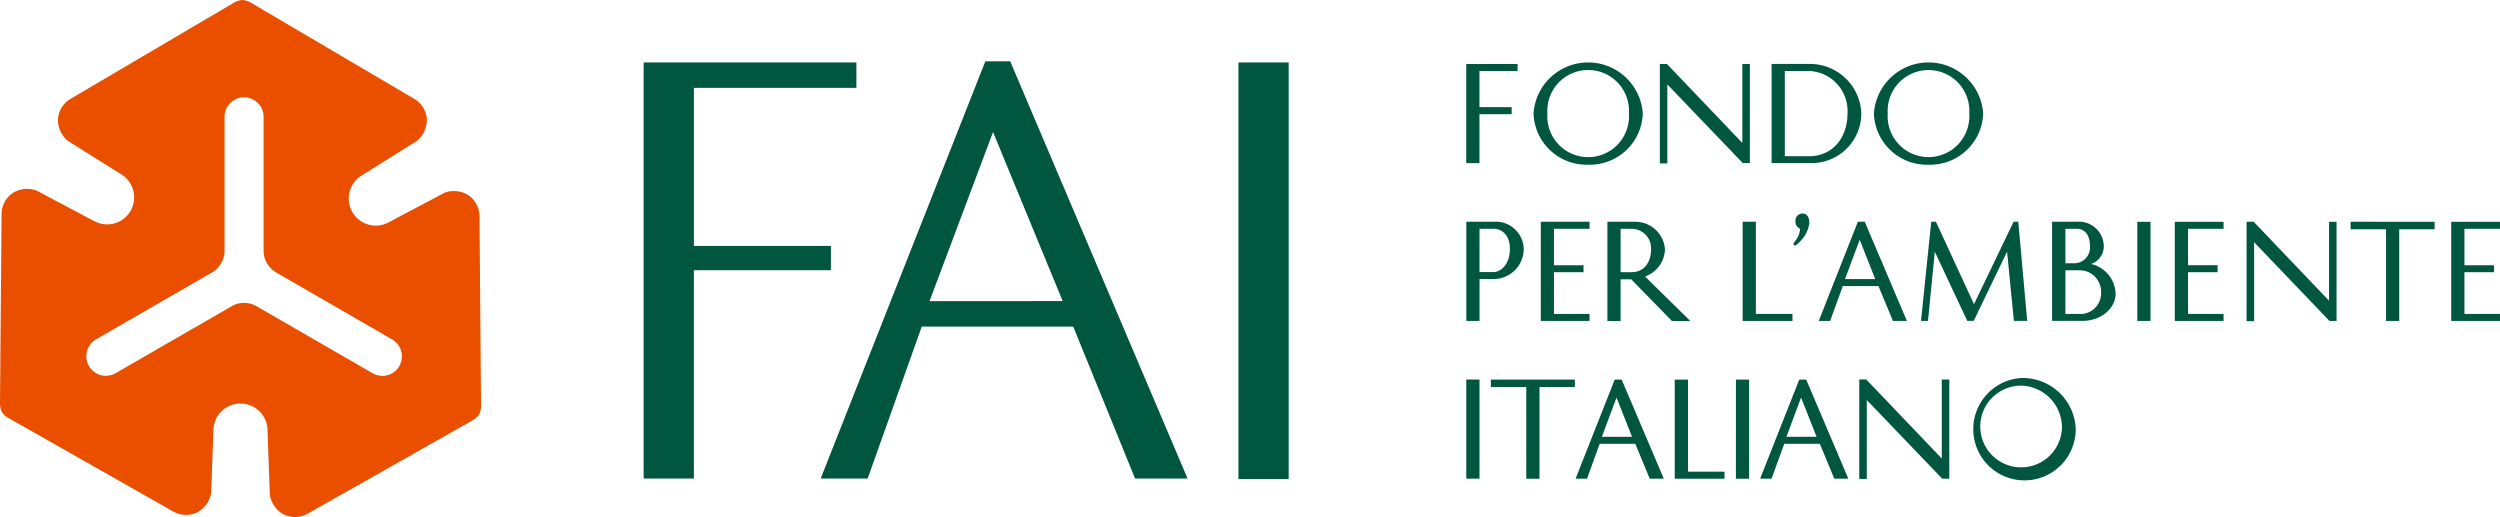 <?xml version="1.0" encoding="utf-8"?>
<svg id="FAI_-_Fondo_per_l_Ambiente_italiano_logo" data-name="FAI_-_Fondo_per_l&apos;Ambiente_italiano_logo" xmlns="http://www.w3.org/2000/svg" width="290" height="59.999" viewBox="0 0 290 59.999">
  <path id="Tracciato_9" data-name="Tracciato 9" d="M54.274,22.609a3.137,3.137,0,0,0-2.689-.258l-6.418,3.394a3.133,3.133,0,0,1-4.712-2.714,3.152,3.152,0,0,1,1.564-2.715l6.367-3.988a3.185,3.185,0,0,0,1.132-2.475,2.952,2.952,0,0,0-1.474-2.391L29.1.311A2.358,2.358,0,0,0,28.116,0a2.364,2.364,0,0,0-1,.323L8.157,11.48a2.982,2.982,0,0,0-1.435,2.373,3.217,3.217,0,0,0,1.119,2.469l6.154,3.859a3.133,3.133,0,1,1-3.129,5.429v.007L4.228,22.1a3.146,3.146,0,0,0-2.7.258A2.96,2.96,0,0,0,.182,24.826L0,46.8a2.369,2.369,0,0,0,.22,1.008,2.3,2.3,0,0,0,.789.7L20.142,59.36a2.99,2.99,0,0,0,2.78.051,3.164,3.164,0,0,0,1.57-2.2l.265-7.259a3.17,3.17,0,0,1,.42-1.577,3.14,3.14,0,0,1,5.856,1.572l.271,7.5a3.189,3.189,0,0,0,1.577,2.211,2.979,2.979,0,0,0,2.811-.071L54.818,48.761a2.451,2.451,0,0,0,.763-.692,2.326,2.326,0,0,0,.22-1.034l-.18-22a2.982,2.982,0,0,0-1.344-2.431M46.32,42.465a2.266,2.266,0,0,1-3.1.827l-13.586-7.84a2.752,2.752,0,0,0-1.325-.309,2.706,2.706,0,0,0-1.319.311l-13.586,7.84a2.266,2.266,0,0,1-2.269-3.923l13.586-7.84a2.98,2.98,0,0,0,1.325-2.295V13.55a2.265,2.265,0,0,1,4.53,0V29.236a2.98,2.98,0,0,0,1.325,2.295l13.586,7.84a2.268,2.268,0,0,1,.827,3.1" fill="#ea4f00"/>
  <path id="Tracciato_10" data-name="Tracciato 10" d="M210.282,46.953a4.74,4.74,0,1,1-4.724-5.035,4.844,4.844,0,0,1,4.724,5.035m-4.724-5.92a5.943,5.943,0,1,0,6.327,5.92,6.154,6.154,0,0,0-6.327-5.92m-9.21,9.34-8.725-9.134-.026-.033h-.821V52.744h.872V43.586l8.725,9.1.026.026h.821v-11.5h-.872Zm-14.523-2.52h-3.5l1.7-4.557Zm-1.208-6.638h-.8L175.324,52.59l-.051.122H176.6l1.474-4.046h4.13l1.655,3.994.026.051h1.622l-4.866-11.447Zm-8.151,11.5H174v-11.5h-1.532Zm-5.558-11.5H165.37v11.5h5.778v-.814h-4.239Zm-6.49,6.638h-3.5l1.7-4.557Zm-1.208-6.638h-.8L153.918,52.59l-.051.122h1.325l1.474-4.046h4.13l1.655,3.994.026.051H164.1l-4.866-11.447Zm-15.17.865h4.11V52.719h1.532V42.08h4.1v-.865H144.04ZM141.19,52.713h1.532v-11.5H141.19ZM261.1,23.723v-.814h-5.656v11.5H261.1V33.6h-4.123V28.758h3.432v-.807h-3.432V23.723Zm-17.329.058h4.11V34.414h1.532V23.781h4.1v-.872H243.77Zm-2.5,8.286-8.72-9.134-.026-.026h-.821V34.445h.872V25.28l8.72,9.107.026.026h.821v-11.5h-.872Zm-17.893,2.346h5.656V33.6h-4.123V28.758h3.432v-.814h-3.432V23.723h4.123v-.814h-5.656Zm-4.35,0h1.532v-11.5h-1.532ZM214.825,31a2.418,2.418,0,0,1-2.159,2.6h-1.977V28.538h1.577a2.479,2.479,0,0,1,2.56,2.455m-4.137-3.271v-4h1.292c.989,0,1.557.743,1.557,2.048a1.831,1.831,0,0,1-1.906,1.952Zm2.967.084a2.162,2.162,0,0,0,1.486-2.035,2.89,2.89,0,0,0-3.16-2.863h-2.838v11.5h3.523c2.12,0,3.845-1.421,3.845-3.167a3.659,3.659,0,0,0-2.858-3.438M195.693,22.96l-.02-.051h-.549l-1.176,11.4-.013.1h.814l.789-8.028,3.743,7.975.027.051h.743l3.872-8.033.789,8.033h1.545l-1.028-11.42-.007-.084h-.543l-4.595,9.565Zm-10.568,6.592,1.7-4.557,1.8,4.557Zm-3,4.737-.051.122h1.325l1.468-4.046H189l1.655,3.988.026.058H192.3l-4.866-11.447-.026-.058h-.794Zm-2.8-9.12c-.136.174-.213.3-.162.407a.152.152,0,0,0,.149.078c.129,0,.323-.187.472-.343a3.7,3.7,0,0,0,1.2-2.224c0-.983-.491-1.125-.783-1.125a.8.8,0,0,0-.827.885.881.881,0,0,0,.536.872,2.545,2.545,0,0,1-.563,1.428Zm-6.076-2.262V34.414h5.778V33.6h-4.246V22.909Zm-10.626,3.18c0,1.622-.879,2.669-2.242,2.669h-1.292V23.722h1.292a2.254,2.254,0,0,1,2.242,2.366m-.7,3.167a3.442,3.442,0,0,0,2.313-3.167,3.456,3.456,0,0,0-3.523-3.18h-3.154V34.425h1.532V29.584h1.234L165.03,34.4l.026.026h2.126Zm-6.432-5.533v-.814h-5.656V34.414h5.656V33.6H151.36V28.758h3.432v-.807H151.36V23.723Zm-11.149,5.022h-1.617V23.722h1.617c.879,0,1.906.614,1.906,2.353,0,1.668-.97,2.669-1.906,2.669m3.51-2.669a3.24,3.24,0,0,0-3.51-3.167h-3.147V34.414h1.532v-4.86h1.617a3.5,3.5,0,0,0,3.51-3.478M190.077,10.35a4.74,4.74,0,1,1,9.461,0,4.741,4.741,0,1,1-9.461,0m4.737,5.94a6.154,6.154,0,0,0,6.334-5.94,6.352,6.352,0,0,0-12.675,0,6.157,6.157,0,0,0,6.341,5.94M178.139,15.3V5.42h2.851a4.642,4.642,0,0,1,4.421,4.919c0,2.922-1.823,4.964-4.421,4.964Zm8.874-4.964A5.963,5.963,0,0,0,180.988,4.6h-4.382v11.5h4.382a5.771,5.771,0,0,0,6.025-5.771m-22.5-3.354,8.725,9.1.026.026h.821V4.61h-.872v9.158l-8.72-9.134-.031-.026h-.821V16.14h.872ZM150.6,10.35a4.738,4.738,0,1,1,9.456,0,4.739,4.739,0,1,1-9.456,0m4.737,5.94a6.148,6.148,0,0,0,6.327-5.94,6.352,6.352,0,0,0-12.675,0,6.158,6.158,0,0,0,6.347,5.94m-12.617-5.862h3.736V9.614h-3.736V5.42h4.421V4.605h-5.953v11.5h1.532ZM114.759,52.757h5.829V4.43h-5.829ZM85.4,4.3,66.3,52.693h5.449l6.276-17.625H95.595l7.175,17.625h6.089L88.285,4.3ZM78.926,32.114,86.294,12.5l8.08,19.611Zm-11.44-6.405H51.593V7.377H70.441V4.43H45.762V52.693h5.829V28.525H67.484Zm0,0" transform="translate(28.899 2.816)" fill="#00563e"/>
</svg>

